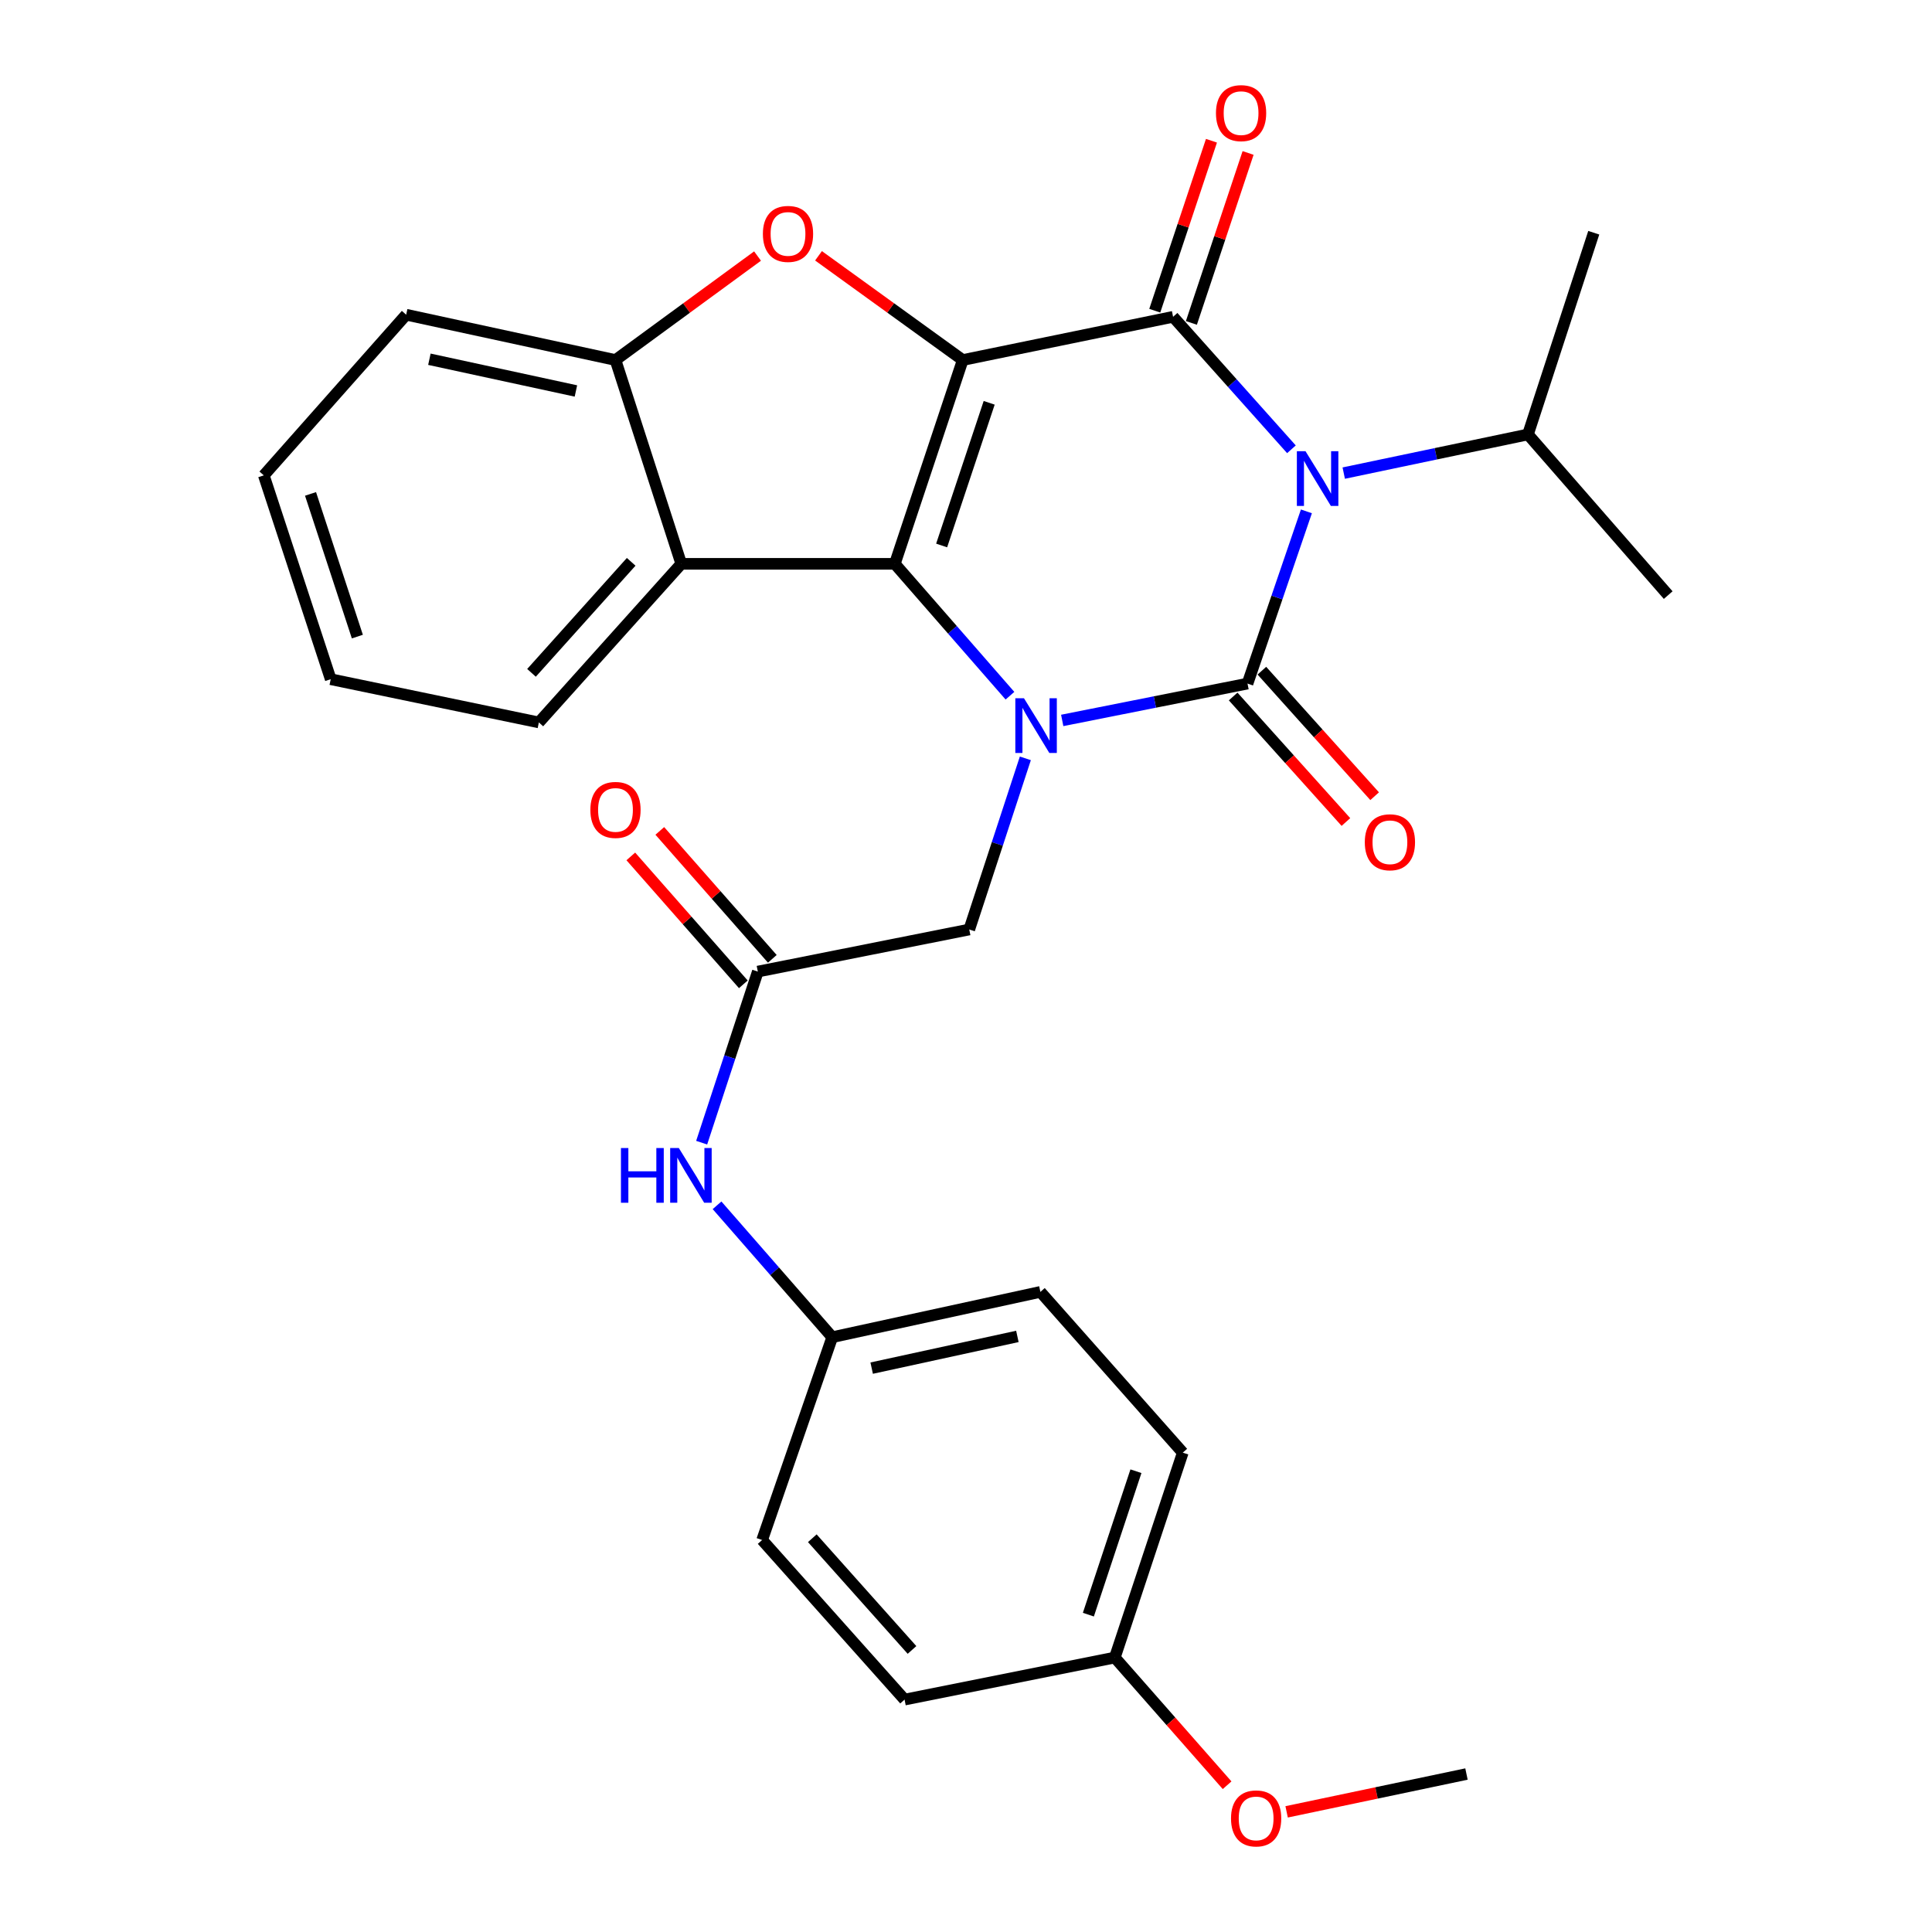 <?xml version='1.0' encoding='iso-8859-1'?>
<svg version='1.1' baseProfile='full'
              xmlns='http://www.w3.org/2000/svg'
                      xmlns:rdkit='http://www.rdkit.org/xml'
                      xmlns:xlink='http://www.w3.org/1999/xlink'
                  xml:space='preserve'
width='1000px' height='1000px' viewBox='0 0 1000 1000'>
<!-- END OF HEADER -->
<rect style='opacity:1.0;fill:#FFFFFF;stroke:none' width='1000' height='1000' x='0' y='0'> </rect>
<path class='bond-3' d='M 498.312,186.352 L 463.162,291.838' style='fill:none;fill-rule:evenodd;stroke:#000000;stroke-width:6px;stroke-linecap:butt;stroke-linejoin:miter;stroke-opacity:1' />
<path class='bond-3' d='M 511.999,208.493 L 487.394,282.333' style='fill:none;fill-rule:evenodd;stroke:#000000;stroke-width:6px;stroke-linecap:butt;stroke-linejoin:miter;stroke-opacity:1' />
<path class='bond-4' d='M 498.312,186.352 L 607.184,163.98' style='fill:none;fill-rule:evenodd;stroke:#000000;stroke-width:6px;stroke-linecap:butt;stroke-linejoin:miter;stroke-opacity:1' />
<path class='bond-5' d='M 498.312,186.352 L 460.986,159.377' style='fill:none;fill-rule:evenodd;stroke:#000000;stroke-width:6px;stroke-linecap:butt;stroke-linejoin:miter;stroke-opacity:1' />
<path class='bond-5' d='M 460.986,159.377 L 423.66,132.402' style='fill:none;fill-rule:evenodd;stroke:#FF0000;stroke-width:6px;stroke-linecap:butt;stroke-linejoin:miter;stroke-opacity:1' />
<path class='bond-0' d='M 645.71,353.823 L 660.952,309.251' style='fill:none;fill-rule:evenodd;stroke:#000000;stroke-width:6px;stroke-linecap:butt;stroke-linejoin:miter;stroke-opacity:1' />
<path class='bond-0' d='M 660.952,309.251 L 676.193,264.679' style='fill:none;fill-rule:evenodd;stroke:#0000FF;stroke-width:6px;stroke-linecap:butt;stroke-linejoin:miter;stroke-opacity:1' />
<path class='bond-10' d='M 638.277,360.501 L 667.461,392.986' style='fill:none;fill-rule:evenodd;stroke:#000000;stroke-width:6px;stroke-linecap:butt;stroke-linejoin:miter;stroke-opacity:1' />
<path class='bond-10' d='M 667.461,392.986 L 696.645,425.472' style='fill:none;fill-rule:evenodd;stroke:#FF0000;stroke-width:6px;stroke-linecap:butt;stroke-linejoin:miter;stroke-opacity:1' />
<path class='bond-10' d='M 653.144,347.145 L 682.328,379.631' style='fill:none;fill-rule:evenodd;stroke:#000000;stroke-width:6px;stroke-linecap:butt;stroke-linejoin:miter;stroke-opacity:1' />
<path class='bond-10' d='M 682.328,379.631 L 711.512,412.116' style='fill:none;fill-rule:evenodd;stroke:#FF0000;stroke-width:6px;stroke-linecap:butt;stroke-linejoin:miter;stroke-opacity:1' />
<path class='bond-30' d='M 645.71,353.823 L 597.756,363.359' style='fill:none;fill-rule:evenodd;stroke:#000000;stroke-width:6px;stroke-linecap:butt;stroke-linejoin:miter;stroke-opacity:1' />
<path class='bond-30' d='M 597.756,363.359 L 549.802,372.894' style='fill:none;fill-rule:evenodd;stroke:#0000FF;stroke-width:6px;stroke-linecap:butt;stroke-linejoin:miter;stroke-opacity:1' />
<path class='bond-1' d='M 668.446,232.552 L 637.815,198.266' style='fill:none;fill-rule:evenodd;stroke:#0000FF;stroke-width:6px;stroke-linecap:butt;stroke-linejoin:miter;stroke-opacity:1' />
<path class='bond-1' d='M 637.815,198.266 L 607.184,163.98' style='fill:none;fill-rule:evenodd;stroke:#000000;stroke-width:6px;stroke-linecap:butt;stroke-linejoin:miter;stroke-opacity:1' />
<path class='bond-12' d='M 695.515,244.878 L 743.19,234.873' style='fill:none;fill-rule:evenodd;stroke:#0000FF;stroke-width:6px;stroke-linecap:butt;stroke-linejoin:miter;stroke-opacity:1' />
<path class='bond-12' d='M 743.19,234.873 L 790.865,224.867' style='fill:none;fill-rule:evenodd;stroke:#000000;stroke-width:6px;stroke-linecap:butt;stroke-linejoin:miter;stroke-opacity:1' />
<path class='bond-2' d='M 522.753,360.098 L 492.957,325.968' style='fill:none;fill-rule:evenodd;stroke:#0000FF;stroke-width:6px;stroke-linecap:butt;stroke-linejoin:miter;stroke-opacity:1' />
<path class='bond-2' d='M 492.957,325.968 L 463.162,291.838' style='fill:none;fill-rule:evenodd;stroke:#000000;stroke-width:6px;stroke-linecap:butt;stroke-linejoin:miter;stroke-opacity:1' />
<path class='bond-8' d='M 530.721,392.52 L 516.204,436.812' style='fill:none;fill-rule:evenodd;stroke:#0000FF;stroke-width:6px;stroke-linecap:butt;stroke-linejoin:miter;stroke-opacity:1' />
<path class='bond-8' d='M 516.204,436.812 L 501.688,481.103' style='fill:none;fill-rule:evenodd;stroke:#000000;stroke-width:6px;stroke-linecap:butt;stroke-linejoin:miter;stroke-opacity:1' />
<path class='bond-6' d='M 463.162,291.838 L 352.624,291.838' style='fill:none;fill-rule:evenodd;stroke:#000000;stroke-width:6px;stroke-linecap:butt;stroke-linejoin:miter;stroke-opacity:1' />
<path class='bond-11' d='M 616.663,167.142 L 631.335,123.159' style='fill:none;fill-rule:evenodd;stroke:#000000;stroke-width:6px;stroke-linecap:butt;stroke-linejoin:miter;stroke-opacity:1' />
<path class='bond-11' d='M 631.335,123.159 L 646.007,79.175' style='fill:none;fill-rule:evenodd;stroke:#FF0000;stroke-width:6px;stroke-linecap:butt;stroke-linejoin:miter;stroke-opacity:1' />
<path class='bond-11' d='M 597.705,160.818 L 612.377,116.835' style='fill:none;fill-rule:evenodd;stroke:#000000;stroke-width:6px;stroke-linecap:butt;stroke-linejoin:miter;stroke-opacity:1' />
<path class='bond-11' d='M 612.377,116.835 L 627.049,72.851' style='fill:none;fill-rule:evenodd;stroke:#FF0000;stroke-width:6px;stroke-linecap:butt;stroke-linejoin:miter;stroke-opacity:1' />
<path class='bond-7' d='M 392.104,132.531 L 355.338,159.442' style='fill:none;fill-rule:evenodd;stroke:#FF0000;stroke-width:6px;stroke-linecap:butt;stroke-linejoin:miter;stroke-opacity:1' />
<path class='bond-7' d='M 355.338,159.442 L 318.573,186.352' style='fill:none;fill-rule:evenodd;stroke:#000000;stroke-width:6px;stroke-linecap:butt;stroke-linejoin:miter;stroke-opacity:1' />
<path class='bond-17' d='M 352.624,291.838 L 278.914,373.93' style='fill:none;fill-rule:evenodd;stroke:#000000;stroke-width:6px;stroke-linecap:butt;stroke-linejoin:miter;stroke-opacity:1' />
<path class='bond-17' d='M 326.698,290.8 L 275.101,348.264' style='fill:none;fill-rule:evenodd;stroke:#000000;stroke-width:6px;stroke-linecap:butt;stroke-linejoin:miter;stroke-opacity:1' />
<path class='bond-29' d='M 352.624,291.838 L 318.573,186.352' style='fill:none;fill-rule:evenodd;stroke:#000000;stroke-width:6px;stroke-linecap:butt;stroke-linejoin:miter;stroke-opacity:1' />
<path class='bond-22' d='M 318.573,186.352 L 210.234,162.892' style='fill:none;fill-rule:evenodd;stroke:#000000;stroke-width:6px;stroke-linecap:butt;stroke-linejoin:miter;stroke-opacity:1' />
<path class='bond-22' d='M 298.092,202.365 L 222.255,185.943' style='fill:none;fill-rule:evenodd;stroke:#000000;stroke-width:6px;stroke-linecap:butt;stroke-linejoin:miter;stroke-opacity:1' />
<path class='bond-9' d='M 501.688,481.103 L 392.249,502.887' style='fill:none;fill-rule:evenodd;stroke:#000000;stroke-width:6px;stroke-linecap:butt;stroke-linejoin:miter;stroke-opacity:1' />
<path class='bond-13' d='M 392.249,502.887 L 377.715,547.167' style='fill:none;fill-rule:evenodd;stroke:#000000;stroke-width:6px;stroke-linecap:butt;stroke-linejoin:miter;stroke-opacity:1' />
<path class='bond-13' d='M 377.715,547.167 L 363.18,591.447' style='fill:none;fill-rule:evenodd;stroke:#0000FF;stroke-width:6px;stroke-linecap:butt;stroke-linejoin:miter;stroke-opacity:1' />
<path class='bond-14' d='M 399.752,496.287 L 370.632,463.182' style='fill:none;fill-rule:evenodd;stroke:#000000;stroke-width:6px;stroke-linecap:butt;stroke-linejoin:miter;stroke-opacity:1' />
<path class='bond-14' d='M 370.632,463.182 L 341.512,430.078' style='fill:none;fill-rule:evenodd;stroke:#FF0000;stroke-width:6px;stroke-linecap:butt;stroke-linejoin:miter;stroke-opacity:1' />
<path class='bond-14' d='M 384.747,509.486 L 355.627,476.382' style='fill:none;fill-rule:evenodd;stroke:#000000;stroke-width:6px;stroke-linecap:butt;stroke-linejoin:miter;stroke-opacity:1' />
<path class='bond-14' d='M 355.627,476.382 L 326.507,443.277' style='fill:none;fill-rule:evenodd;stroke:#FF0000;stroke-width:6px;stroke-linecap:butt;stroke-linejoin:miter;stroke-opacity:1' />
<path class='bond-24' d='M 790.865,224.867 L 863.454,308.025' style='fill:none;fill-rule:evenodd;stroke:#000000;stroke-width:6px;stroke-linecap:butt;stroke-linejoin:miter;stroke-opacity:1' />
<path class='bond-25' d='M 790.865,224.867 L 824.928,120.458' style='fill:none;fill-rule:evenodd;stroke:#000000;stroke-width:6px;stroke-linecap:butt;stroke-linejoin:miter;stroke-opacity:1' />
<path class='bond-15' d='M 371.14,623.863 L 400.952,657.996' style='fill:none;fill-rule:evenodd;stroke:#0000FF;stroke-width:6px;stroke-linecap:butt;stroke-linejoin:miter;stroke-opacity:1' />
<path class='bond-15' d='M 400.952,657.996 L 430.764,692.13' style='fill:none;fill-rule:evenodd;stroke:#000000;stroke-width:6px;stroke-linecap:butt;stroke-linejoin:miter;stroke-opacity:1' />
<path class='bond-18' d='M 430.764,692.13 L 394.481,797.105' style='fill:none;fill-rule:evenodd;stroke:#000000;stroke-width:6px;stroke-linecap:butt;stroke-linejoin:miter;stroke-opacity:1' />
<path class='bond-19' d='M 430.764,692.13 L 538.504,668.681' style='fill:none;fill-rule:evenodd;stroke:#000000;stroke-width:6px;stroke-linecap:butt;stroke-linejoin:miter;stroke-opacity:1' />
<path class='bond-19' d='M 451.175,708.14 L 526.593,691.726' style='fill:none;fill-rule:evenodd;stroke:#000000;stroke-width:6px;stroke-linecap:butt;stroke-linejoin:miter;stroke-opacity:1' />
<path class='bond-16' d='M 577.03,857.947 L 612.203,751.884' style='fill:none;fill-rule:evenodd;stroke:#000000;stroke-width:6px;stroke-linecap:butt;stroke-linejoin:miter;stroke-opacity:1' />
<path class='bond-16' d='M 563.337,835.747 L 587.958,761.503' style='fill:none;fill-rule:evenodd;stroke:#000000;stroke-width:6px;stroke-linecap:butt;stroke-linejoin:miter;stroke-opacity:1' />
<path class='bond-23' d='M 577.03,857.947 L 606.088,890.993' style='fill:none;fill-rule:evenodd;stroke:#000000;stroke-width:6px;stroke-linecap:butt;stroke-linejoin:miter;stroke-opacity:1' />
<path class='bond-23' d='M 606.088,890.993 L 635.146,924.038' style='fill:none;fill-rule:evenodd;stroke:#FF0000;stroke-width:6px;stroke-linecap:butt;stroke-linejoin:miter;stroke-opacity:1' />
<path class='bond-32' d='M 577.03,857.947 L 468.202,879.708' style='fill:none;fill-rule:evenodd;stroke:#000000;stroke-width:6px;stroke-linecap:butt;stroke-linejoin:miter;stroke-opacity:1' />
<path class='bond-27' d='M 278.914,373.93 L 171.175,351.558' style='fill:none;fill-rule:evenodd;stroke:#000000;stroke-width:6px;stroke-linecap:butt;stroke-linejoin:miter;stroke-opacity:1' />
<path class='bond-21' d='M 394.481,797.105 L 468.202,879.708' style='fill:none;fill-rule:evenodd;stroke:#000000;stroke-width:6px;stroke-linecap:butt;stroke-linejoin:miter;stroke-opacity:1' />
<path class='bond-21' d='M 420.449,796.188 L 472.054,854.011' style='fill:none;fill-rule:evenodd;stroke:#000000;stroke-width:6px;stroke-linecap:butt;stroke-linejoin:miter;stroke-opacity:1' />
<path class='bond-20' d='M 538.504,668.681 L 612.203,751.884' style='fill:none;fill-rule:evenodd;stroke:#000000;stroke-width:6px;stroke-linecap:butt;stroke-linejoin:miter;stroke-opacity:1' />
<path class='bond-28' d='M 210.234,162.892 L 136.546,246.051' style='fill:none;fill-rule:evenodd;stroke:#000000;stroke-width:6px;stroke-linecap:butt;stroke-linejoin:miter;stroke-opacity:1' />
<path class='bond-26' d='M 665.955,937.809 L 712.5,928.022' style='fill:none;fill-rule:evenodd;stroke:#FF0000;stroke-width:6px;stroke-linecap:butt;stroke-linejoin:miter;stroke-opacity:1' />
<path class='bond-26' d='M 712.5,928.022 L 759.045,918.234' style='fill:none;fill-rule:evenodd;stroke:#000000;stroke-width:6px;stroke-linecap:butt;stroke-linejoin:miter;stroke-opacity:1' />
<path class='bond-31' d='M 171.175,351.558 L 136.546,246.051' style='fill:none;fill-rule:evenodd;stroke:#000000;stroke-width:6px;stroke-linecap:butt;stroke-linejoin:miter;stroke-opacity:1' />
<path class='bond-31' d='M 184.969,329.5 L 160.728,255.645' style='fill:none;fill-rule:evenodd;stroke:#000000;stroke-width:6px;stroke-linecap:butt;stroke-linejoin:miter;stroke-opacity:1' />
<path  class='atom-2' d='M 675.734 233.556
L 685.014 248.556
Q 685.934 250.036, 687.414 252.716
Q 688.894 255.396, 688.974 255.556
L 688.974 233.556
L 692.734 233.556
L 692.734 261.876
L 688.854 261.876
L 678.894 245.476
Q 677.734 243.556, 676.494 241.356
Q 675.294 239.156, 674.934 238.476
L 674.934 261.876
L 671.254 261.876
L 671.254 233.556
L 675.734 233.556
' fill='#0000FF'/>
<path  class='atom-3' d='M 530.012 361.424
L 539.292 376.424
Q 540.212 377.904, 541.692 380.584
Q 543.172 383.264, 543.252 383.424
L 543.252 361.424
L 547.012 361.424
L 547.012 389.744
L 543.132 389.744
L 533.172 373.344
Q 532.012 371.424, 530.772 369.224
Q 529.572 367.024, 529.212 366.344
L 529.212 389.744
L 525.532 389.744
L 525.532 361.424
L 530.012 361.424
' fill='#0000FF'/>
<path  class='atom-6' d='M 394.871 121.071
Q 394.871 114.271, 398.231 110.471
Q 401.591 106.671, 407.871 106.671
Q 414.151 106.671, 417.511 110.471
Q 420.871 114.271, 420.871 121.071
Q 420.871 127.951, 417.471 131.871
Q 414.071 135.751, 407.871 135.751
Q 401.631 135.751, 398.231 131.871
Q 394.871 127.991, 394.871 121.071
M 407.871 132.551
Q 412.191 132.551, 414.511 129.671
Q 416.871 126.751, 416.871 121.071
Q 416.871 115.511, 414.511 112.711
Q 412.191 109.871, 407.871 109.871
Q 403.551 109.871, 401.191 112.671
Q 398.871 115.471, 398.871 121.071
Q 398.871 126.791, 401.191 129.671
Q 403.551 132.551, 407.871 132.551
' fill='#FF0000'/>
<path  class='atom-11' d='M 706.42 435.951
Q 706.42 429.151, 709.78 425.351
Q 713.14 421.551, 719.42 421.551
Q 725.7 421.551, 729.06 425.351
Q 732.42 429.151, 732.42 435.951
Q 732.42 442.831, 729.02 446.751
Q 725.62 450.631, 719.42 450.631
Q 713.18 450.631, 709.78 446.751
Q 706.42 442.871, 706.42 435.951
M 719.42 447.431
Q 723.74 447.431, 726.06 444.551
Q 728.42 441.631, 728.42 435.951
Q 728.42 430.391, 726.06 427.591
Q 723.74 424.751, 719.42 424.751
Q 715.1 424.751, 712.74 427.551
Q 710.42 430.351, 710.42 435.951
Q 710.42 441.671, 712.74 444.551
Q 715.1 447.431, 719.42 447.431
' fill='#FF0000'/>
<path  class='atom-12' d='M 629.379 58.552
Q 629.379 51.752, 632.739 47.952
Q 636.099 44.152, 642.379 44.152
Q 648.659 44.152, 652.019 47.952
Q 655.379 51.752, 655.379 58.552
Q 655.379 65.432, 651.979 69.352
Q 648.579 73.232, 642.379 73.232
Q 636.139 73.232, 632.739 69.352
Q 629.379 65.472, 629.379 58.552
M 642.379 70.032
Q 646.699 70.032, 649.019 67.152
Q 651.379 64.232, 651.379 58.552
Q 651.379 52.992, 649.019 50.192
Q 646.699 47.352, 642.379 47.352
Q 638.059 47.352, 635.699 50.152
Q 633.379 52.952, 633.379 58.552
Q 633.379 64.272, 635.699 67.152
Q 638.059 70.032, 642.379 70.032
' fill='#FF0000'/>
<path  class='atom-14' d='M 321.401 594.223
L 325.241 594.223
L 325.241 606.263
L 339.721 606.263
L 339.721 594.223
L 343.561 594.223
L 343.561 622.543
L 339.721 622.543
L 339.721 609.463
L 325.241 609.463
L 325.241 622.543
L 321.401 622.543
L 321.401 594.223
' fill='#0000FF'/>
<path  class='atom-14' d='M 351.361 594.223
L 360.641 609.223
Q 361.561 610.703, 363.041 613.383
Q 364.521 616.063, 364.601 616.223
L 364.601 594.223
L 368.361 594.223
L 368.361 622.543
L 364.481 622.543
L 354.521 606.143
Q 353.361 604.223, 352.121 602.023
Q 350.921 599.823, 350.561 599.143
L 350.561 622.543
L 346.881 622.543
L 346.881 594.223
L 351.361 594.223
' fill='#0000FF'/>
<path  class='atom-15' d='M 305.573 419.209
Q 305.573 412.409, 308.933 408.609
Q 312.293 404.809, 318.573 404.809
Q 324.853 404.809, 328.213 408.609
Q 331.573 412.409, 331.573 419.209
Q 331.573 426.089, 328.173 430.009
Q 324.773 433.889, 318.573 433.889
Q 312.333 433.889, 308.933 430.009
Q 305.573 426.129, 305.573 419.209
M 318.573 430.689
Q 322.893 430.689, 325.213 427.809
Q 327.573 424.889, 327.573 419.209
Q 327.573 413.649, 325.213 410.849
Q 322.893 408.009, 318.573 408.009
Q 314.253 408.009, 311.893 410.809
Q 309.573 413.609, 309.573 419.209
Q 309.573 424.929, 311.893 427.809
Q 314.253 430.689, 318.573 430.689
' fill='#FF0000'/>
<path  class='atom-24' d='M 637.174 941.208
Q 637.174 934.408, 640.534 930.608
Q 643.894 926.808, 650.174 926.808
Q 656.454 926.808, 659.814 930.608
Q 663.174 934.408, 663.174 941.208
Q 663.174 948.088, 659.774 952.008
Q 656.374 955.888, 650.174 955.888
Q 643.934 955.888, 640.534 952.008
Q 637.174 948.128, 637.174 941.208
M 650.174 952.688
Q 654.494 952.688, 656.814 949.808
Q 659.174 946.888, 659.174 941.208
Q 659.174 935.648, 656.814 932.848
Q 654.494 930.008, 650.174 930.008
Q 645.854 930.008, 643.494 932.808
Q 641.174 935.608, 641.174 941.208
Q 641.174 946.928, 643.494 949.808
Q 645.854 952.688, 650.174 952.688
' fill='#FF0000'/>
</svg>
